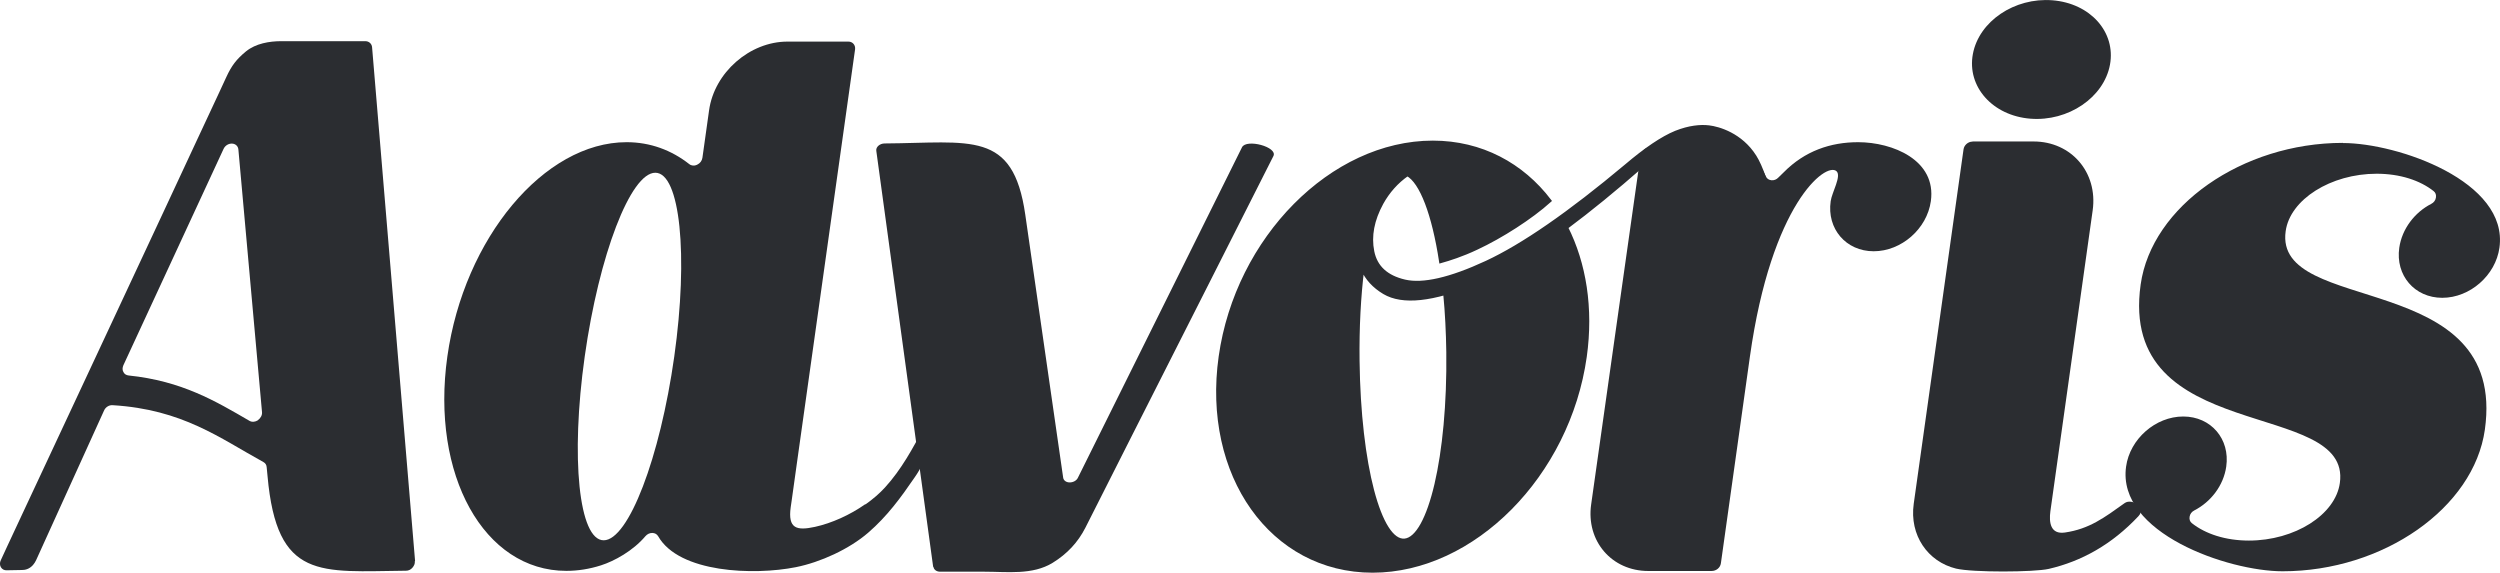 <svg xmlns="http://www.w3.org/2000/svg" id="Layer_1" data-name="Layer 1" viewBox="0 0 176.71 40.48"><defs><style>      .cls-1 {        fill-rule: evenodd;      }      .cls-1, .cls-2 {        fill: #2b2d31;      }      .cls-2 {        stroke: #2b2d31;        stroke-miterlimit: 10;        stroke-width: .24px;      }    </style></defs><path class="cls-1" d="M18.24,29.7c-.2.13-.42.15-.6.05-2.41-1.4-4.78-2.82-8.55-3.21-.17-.02-.3-.1-.37-.25-.08-.14-.07-.3,0-.47l7.08-15.29c.11-.24.35-.39.6-.38.25.01.43.18.45.42l1.67,18.56c.02.21-.09.42-.28.56ZM29.34,39.66c-1.01-12.11-2.02-24.21-3.04-36.32-.02-.25-.22-.43-.48-.43h-5.93c-.84,0-1.81.16-2.5.72-.68.56-1.02,1.01-1.39,1.81l-.56,1.21-1.7,3.64-2.25,4.83-2.57,5.5c-.88,1.88-1.75,3.76-2.63,5.63l-2.45,5.24-2.02,4.32-1.34,2.87c-.14.3-.28.61-.42.91-.09.18-.08.35,0,.5.09.15.24.23.42.22l1.07-.02c.21,0,.51-.05.78-.35.09-.1.16-.22.22-.34l4.79-10.55c.1-.26.36-.43.62-.41,4.95.3,7.58,2.33,10.66,4.02.14.08.22.2.23.37l.06.62c.66,7.39,3.71,6.75,9.79,6.69.17,0,.33-.07.45-.21s.19-.29.17-.46Z"></path><path class="cls-1" d="M42.67,38.19c-1.75,0-2.35-5.82-1.34-12.99,1.01-7.17,3.24-12.99,4.99-12.99s2.35,5.81,1.34,12.99c-1.01,7.17-3.24,12.99-4.99,12.99ZM61.16,35.64c-1.08.76-2.37,1.34-3.55,1.6-1.29.28-1.93.14-1.72-1.39l.07-.48.38-2.72,4.1-29.16c.04-.3-.17-.55-.47-.55h-4.31c-2.67,0-5.17,2.19-5.54,4.86l-.47,3.35c-.03.21-.16.39-.37.49-.2.1-.41.08-.56-.04-1.26-.99-2.76-1.55-4.43-1.55-5.82,0-11.49,6.78-12.67,15.15-1.18,8.37,2.59,15.15,8.41,15.15.82,0,1.64-.13,2.45-.39.94-.3,2.26-1.02,3.14-2.06.13-.15.3-.23.48-.23s.33.08.42.23c1.48,2.6,6.77,2.78,9.73,2.19,1.75-.35,3.78-1.28,5.12-2.44s2.3-2.47,3.29-3.92c.21-.3.4-.61.53-.95.32-.81.27-1.72.12-2.58-.79,1.5-1.61,3-2.75,4.25-.39.43-.86.83-1.38,1.2Z"></path><path class="cls-1" d="M65.96,40.07c-1.34-9.8-2.68-19.61-4.02-29.41-.04-.27.25-.52.59-.52,6.09-.04,9.08-.96,9.94,5.03l2.68,18.6c.03.19.21.33.46.33.24,0,.47-.12.57-.31l11.61-23.38c.31-.62,2.54-.02,2.22.62-.14.28-.29.56-.43.85l-4.04,7.99c-1.87,3.69-3.74,7.39-5.61,11.08l-2.34,4.63c-.29.57-.58,1.15-.87,1.72-.53,1.04-1.29,1.85-2.31,2.48-1.43.88-3.21.63-4.82.63h-3.14c-.25,0-.44-.14-.47-.34Z"></path><path class="cls-1" d="M136.48,14.22c-.27,1.95-2.08,3.54-4.04,3.54s-3.32-1.59-3.04-3.54c.09-.64.78-1.78.41-2.12-.75-.67-4.6,2.29-6.12,13.11l-2.05,14.6c-.04.31-.32.55-.66.55h-4.47c-2.59,0-4.41-2.12-4.04-4.71,1.13-8.06,2.3-16.21,3.43-24.24.04-.27.11-.29.15-.56.04-.3.42-.46.73-.46,1.56,0,2.84-.35,4.45-.34,1.61.01,2.98,1.05,3.59,2.42.07.16.21.25.39.27.18.02.36-.05.49-.19.12-.12.24-.24.36-.35,0,0,.01-.01.02-.02,1.49-1.51,3.31-2.13,5.26-2.13,2.43,0,5.55,1.26,5.14,4.17h0Z"></path><path class="cls-1" d="M139.43,10h4.31c2.67,0,4.55,2.19,4.18,4.86l-2.99,21.27c-.11.81.01,1.66,1.03,1.51,1.72-.25,2.78-1.05,4.22-2.08.5-.36,1.57.3.97.93-1.88,2-4.01,3.18-6.33,3.72-1.04.24-5.39.26-6.56-.02-2-.49-3.3-2.36-2.99-4.58l3.52-25.05c.04-.3.32-.55.63-.55ZM145.07.02c2.68.21,4.5,2.25,4.07,4.56s-2.95,4.02-5.62,3.81-4.5-2.26-4.07-4.57S142.39-.19,145.07.02Z"></path><path class="cls-1" d="M165.61,10.11c3.85,0,11.72,2.7,11.06,7.4-.27,1.95-2.08,3.54-4.04,3.54s-3.32-1.59-3.04-3.54c.19-1.33,1.09-2.5,2.26-3.1.18-.09.3-.25.33-.44s-.02-.35-.16-.46c-.96-.76-2.38-1.23-4.03-1.23-3.24,0-6.12,1.82-6.43,4.06-.85,6.03,15.69,2.59,14.08,14.03-.78,5.53-7.18,10.01-14.3,10.01-3.84,0-11.72-2.7-11.06-7.4.27-1.95,2.08-3.54,4.04-3.54s3.32,1.59,3.04,3.54c-.19,1.34-1.09,2.5-2.26,3.1-.18.09-.3.25-.33.44s.02.35.16.46c.96.76,2.38,1.23,4.03,1.23,3.24,0,6.12-1.82,6.43-4.07.85-6.03-15.69-2.59-14.08-14.03.78-5.53,7.18-10.01,14.29-10.01Z"></path><path class="cls-2" d="M124.03,11.05c-.98-1.54-2.55-1.99-3.24-2.07-.58-.07-1.39,0-2.34.38-.95.39-2.12,1.18-3.51,2.36-4.02,3.37-7.31,5.64-9.87,6.83-2.56,1.19-4.49,1.63-5.78,1.33-1.29-.3-2.05-1-2.27-2.1-.22-1.1,0-2.24.65-3.43.45-.81,1.05-1.49,1.81-2.02.98.52,1.85,2.81,2.36,6.15.57-.16,1.5-.45,2.53-.94,1.76-.82,3.85-2.16,5.17-3.35-1.95-2.56-4.84-4.13-8.26-4.13-7.12,0-13.84,6.78-15.02,15.15-1.18,8.37,3.64,15.15,10.76,15.15s13.84-6.78,15.02-15.15c.48-3.43-.04-6.59-1.32-9.13,1.64-1.22,3.43-2.68,5.37-4.38.66-.56,1.07-.84,1.21-.84-.36.58-.42,1.16-.51,1.83-.14,1.04-.14,1.97.35,2.7.49.73,1.18,1.1,2.05,1.1s1.6-.37,2.3-1.1c.7-.73,3.34-.07,3.48-1.11.13-.91-.52-2.58-.94-3.23ZM106.11,19.17c-1.31.72-2.66,1.25-3.97,1.67.12,1.26.19,2.62.21,4.05.09,7.35-1.3,13.13-3.06,13.3-1.76.17-3.22-5.33-3.31-12.67-.03-2.38.09-4.59.33-6.51.3.69.81,1.24,1.53,1.67,1.3.77,3.43.54,6.41-.68,1.58-.65,3.44-1.73,5.57-3.26-.88.66-2.21,1.61-3.7,2.43Z"></path></svg>